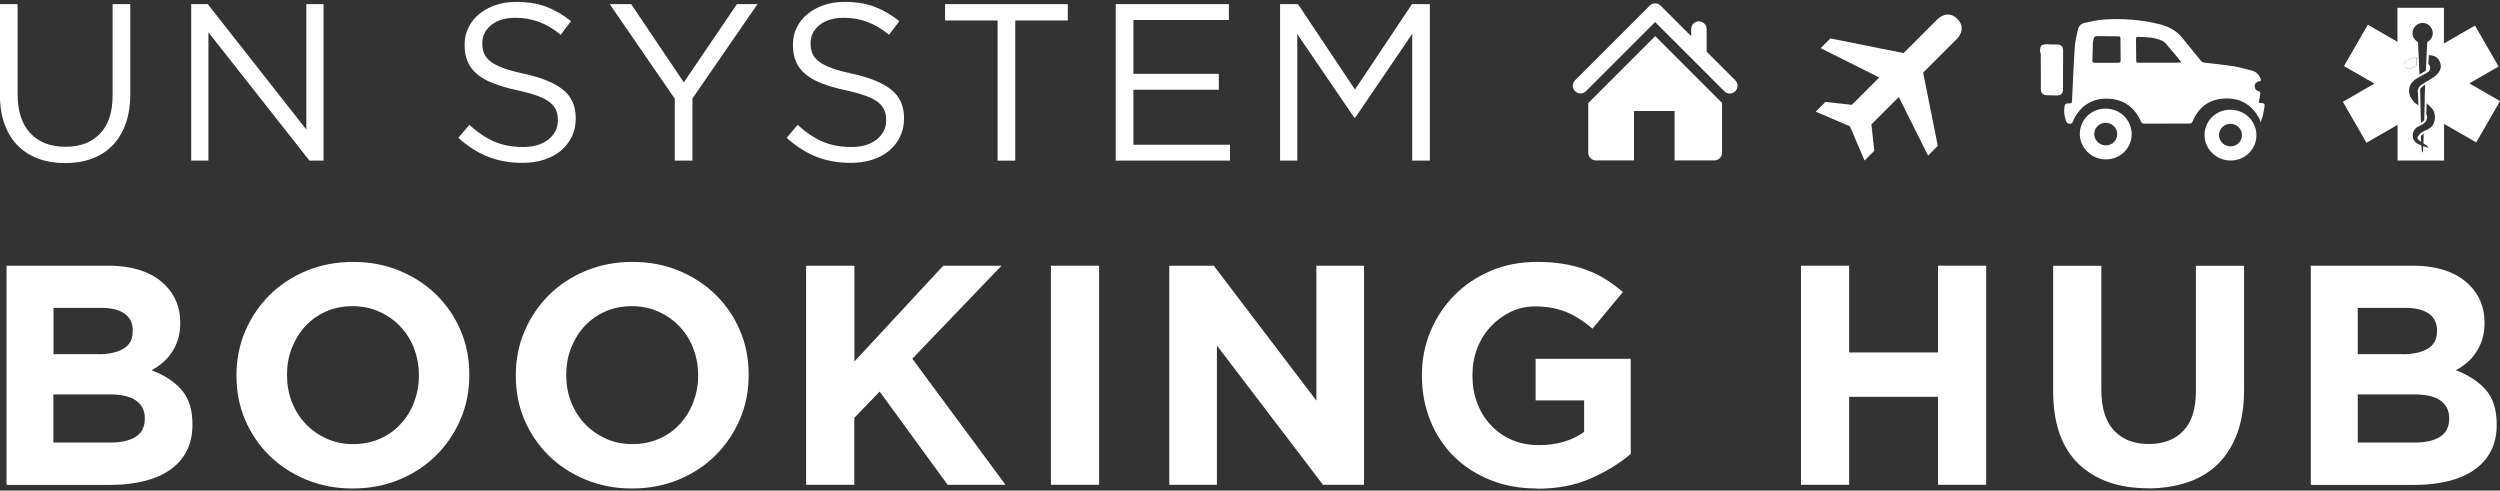<!-- Generated by IcoMoon.io -->
<svg version="1.1" xmlns="http://www.w3.org/2000/svg" width="5218" height="1024" viewBox="0 0 5218 1024">
<rect x="0" y="0" width="5218" height="1024" fill="#333333" stroke="none"/>
<g id="icomoon-ignore">
</g>
<path fill="#fff" d="M135.671 340.4c-20.299 0-38.731-3.033-55.296-9.099s-31.031-15.165-42.928-27.064c-11.899-11.899-21.232-26.83-27.764-44.561s-9.798-38.030-9.798-61.127v-189.914h36.863v187.582c0 35.465 8.865 62.761 26.364 81.659s41.995 28.463 73.493 28.463 54.129-9.099 71.86-27.064c17.73-17.965 26.598-45.028 26.598-80.725v-189.914h36.863v187.116c0 24.032-3.266 45.028-9.798 62.994s-15.866 33.13-27.764 45.26c-11.899 12.132-26.364 21.232-42.928 27.299s-35.23 9.099-55.762 9.099z"></path>
<path fill="#fff" d="M399.080 8.631h34.53l205.78 261.775v-261.775h35.931v326.634h-29.397l-210.913-267.842v267.842h-35.931v-326.634z"></path>
<path fill="#fff" d="M1090.147 339.932c-26.131 0-49.928-4.2-71.628-12.832s-42.229-21.698-61.828-39.43l22.865-27.064c17.032 15.633 34.297 27.064 51.794 34.764s37.564 11.433 60.195 11.433 39.663-5.134 52.96-15.633c13.298-10.499 19.831-23.797 19.831-39.896v-0.933c0-7.465-1.167-14.233-3.733-20.299s-6.766-11.665-13.066-16.565c-6.298-4.899-14.932-9.565-25.898-13.532s-25.198-7.931-42.229-11.665c-18.666-3.966-34.996-8.631-48.762-13.999-13.999-5.366-25.43-11.665-34.297-19.132-9.099-7.465-15.866-16.098-20.064-26.131-4.434-10.031-6.532-21.698-6.532-34.996v-0.933c0-12.832 2.566-24.498 7.931-35.465s12.832-20.299 22.398-28.231c9.565-7.931 20.999-14.233 34.064-18.666s27.299-6.766 42.928-6.766c24.032 0 44.795 3.266 62.761 10.031s35.23 16.798 52.028 30.095l-21.464 28.463c-15.165-12.366-30.565-21.464-45.961-27.064s-31.497-8.398-48.294-8.398c-21.464 0-38.497 5.134-50.862 15.165s-18.666 22.632-18.666 37.564v0.933c0 7.699 1.167 14.699 3.733 20.765s6.998 11.665 13.532 16.798c6.532 5.134 15.633 9.798 27.064 13.999s26.364 8.165 44.328 11.899c36.397 8.165 63.226 19.365 80.492 33.597s25.898 33.831 25.898 58.796v0.933c0 13.999-2.801 26.598-8.398 38.030s-13.066 20.999-22.865 29.163c-9.798 8.165-21.464 14.233-34.996 18.666s-28.696 6.532-44.795 6.532z"></path>
<path fill="#fff" d="M1408.383 206.011l-135.786-197.381h44.795l109.888 163.318 110.82-163.318h42.928l-135.786 196.915v129.721h-36.863v-129.256z"></path>
<path fill="#fff" d="M1775.381 339.932c-26.131 0-49.928-4.2-71.628-12.832s-42.229-21.698-61.828-39.43l22.865-27.064c17.032 15.633 34.297 27.064 51.794 34.764s37.564 11.433 60.195 11.433 39.663-5.134 52.96-15.633c13.298-10.499 19.831-23.797 19.831-39.896v-0.933c0-7.465-1.167-14.233-3.733-20.299s-6.766-11.665-13.066-16.565c-6.298-4.899-14.932-9.565-25.898-13.532s-25.198-7.931-42.229-11.665c-18.666-3.966-34.996-8.631-48.762-13.999s-25.43-11.665-34.297-19.132c-9.099-7.465-15.633-16.098-20.064-26.131s-6.532-21.698-6.532-34.996v-0.933c0-12.832 2.566-24.498 7.931-35.465s12.832-20.299 22.398-28.231c9.565-7.931 20.999-14.233 34.064-18.666s27.299-6.766 42.928-6.766c24.032 0 44.795 3.266 62.761 10.031s35.23 16.798 52.028 30.095l-21.464 28.463c-15.165-12.366-30.565-21.464-45.961-27.064s-31.497-8.398-48.294-8.398c-21.464 0-38.497 5.134-50.862 15.165s-18.666 22.632-18.666 37.564v0.933c0 7.699 1.167 14.699 3.733 20.765s6.998 11.665 13.532 16.798 15.633 9.798 27.064 13.999c11.433 4.2 26.364 8.165 44.328 11.899 36.397 8.165 63.226 19.365 80.492 33.597s25.898 33.831 25.898 58.796v0.933c0 13.999-2.801 26.598-8.398 38.030s-13.066 20.999-22.865 29.163-21.464 14.233-34.996 18.666c-13.765 4.434-28.696 6.532-44.795 6.532z"></path>
<path fill="#fff" d="M2082.185 42.694h-109.656v-34.064h256.176v34.064h-109.656v292.572h-36.863v-292.572z"></path>
<path fill="#fff" d="M2328.793 8.631h236.11v33.13h-199.248v112.457h178.249v33.13h-178.249v114.79h201.581v33.13h-238.444v-326.634z"></path>
<path fill="#fff" d="M2671.76 8.631h37.33l118.988 178.249 118.988-178.249h37.33v326.634h-36.863v-264.574l-118.988 174.984h-1.866l-118.988-174.517v264.108h-35.931v-326.634z"></path>
<path fill="#fff" d="M13.651 554.578h211.847c52.495 0 92.392 13.532 119.456 40.595 20.765 20.999 31.264 46.894 31.264 77.692v1.4c0 13.066-1.633 24.498-4.899 34.53s-7.465 19.132-13.066 27.064c-5.366 8.165-11.665 15.165-18.898 21.232s-14.699 11.433-23.097 15.633c26.364 10.031 47.362 23.565 62.528 40.83s22.865 41.062 22.865 71.628v1.4c0 20.999-3.966 39.197-12.132 54.829-7.931 15.633-19.599 28.696-34.53 39.197s-33.13 18.197-54.129 23.565c-20.999 5.134-44.561 7.931-69.994 7.931h-217.212v-457.29zM204.498 739.359c22.164 0 39.896-3.733 52.96-11.433s19.599-19.831 19.599-36.863v-1.4c0-15.165-5.599-26.83-17.032-34.996s-27.764-12.132-48.995-12.132h-99.39v96.592h92.859zM231.095 923.676c22.164 0 39.663-3.966 52.262-12.132s18.898-20.531 18.898-37.564v-1.4c0-15.165-5.832-27.299-17.73-36.163s-30.797-13.298-56.929-13.298h-116.189v100.556h119.456z"></path>
<path fill="#fff" d="M735.98 1019.565c-35.23 0-67.66-6.298-97.29-18.666s-55.296-29.163-76.759-50.396c-21.464-21.232-38.263-45.961-50.396-74.426s-17.965-59.028-17.965-91.692v-1.4c0-32.664 6.066-63.226 18.197-91.692s29.163-53.661 50.629-75.126 47.362-38.497 76.993-50.862c29.863-12.366 62.295-18.666 97.757-18.666s67.66 6.298 97.29 18.666c29.63 12.366 55.296 29.163 76.759 50.396s38.263 45.961 50.396 74.426 17.965 59.028 17.965 91.692v1.4c0 32.664-6.066 63.226-18.197 91.692s-29.163 53.661-50.629 75.126c-21.464 21.464-47.362 38.497-76.993 50.862-29.863 12.366-62.295 18.666-97.757 18.666zM737.381 926.942c20.064 0 38.497-3.733 55.529-11.199s31.497-17.73 43.395-30.797c11.899-13.066 21.464-28.231 27.997-45.496s10.031-35.697 10.031-55.296v-1.4c0-19.599-3.5-38.030-10.031-55.529-6.766-17.498-16.332-32.664-28.696-45.729s-27.064-23.332-44.096-31.031c-17.032-7.699-35.465-11.433-55.529-11.433s-39.197 3.733-55.762 11.199c-16.798 7.465-31.031 17.73-43.162 30.797s-21.232 28.231-27.997 45.496c-6.766 17.264-10.031 35.697-10.031 55.296v1.4c0 19.599 3.266 38.030 10.031 55.529s16.332 32.664 28.696 45.729 27.064 23.332 43.863 31.031c16.798 7.699 35.465 11.433 55.762 11.433z"></path>
<path fill="#fff" d="M1319.023 1019.565c-35.23 0-67.66-6.298-97.29-18.666s-55.296-29.163-76.759-50.396c-21.464-21.232-38.263-45.961-50.396-74.426s-17.965-59.028-17.965-91.692v-1.4c0-32.664 6.066-63.226 18.197-91.692s29.163-53.661 50.629-75.126 47.362-38.497 76.993-50.862c29.863-12.366 62.295-18.666 97.757-18.666s67.66 6.298 97.29 18.666c29.63 12.366 55.296 29.163 76.759 50.396s38.263 45.961 50.396 74.426 17.965 59.028 17.965 91.692v1.4c0 32.664-6.066 63.226-18.197 91.692s-29.163 53.661-50.629 75.126c-21.464 21.464-47.362 38.497-76.993 50.862-29.863 12.366-62.295 18.666-97.757 18.666zM1320.191 926.942c20.064 0 38.497-3.733 55.529-11.199s31.497-17.73 43.395-30.797c11.899-13.066 21.464-28.231 27.997-45.496s10.031-35.697 10.031-55.296v-1.4c0-19.599-3.5-38.030-10.031-55.529-6.766-17.498-16.332-32.664-28.696-45.729s-27.064-23.332-44.096-31.031c-17.032-7.699-35.465-11.433-55.529-11.433s-39.197 3.733-55.762 11.199c-16.798 7.465-31.031 17.73-43.162 30.797s-21.232 28.231-27.997 45.496c-6.766 17.264-10.031 35.697-10.031 55.296v1.4c0 19.599 3.266 38.030 10.031 55.529s16.332 32.664 28.696 45.729 27.064 23.332 43.863 31.031c16.798 7.699 35.465 11.433 55.762 11.433z"></path>
<path fill="#fff" d="M1682.755 554.578h100.556v199.947l185.482-199.947h121.555l-186.181 194.115 194.581 263.174h-120.854l-141.853-194.581-52.96 54.829v139.753h-100.556v-457.29z"></path>
<path fill="#fff" d="M2193.474 554.578h100.556v457.29h-100.556v-457.29z"></path>
<path fill="#fff" d="M2440.55 554.578h92.859l214.18 281.606v-281.606h99.39v457.29h-85.625l-221.413-290.707v290.707h-99.39v-457.29z"></path>
<path fill="#fff" d="M3208.376 1019.565c-35.697 0-68.361-5.832-97.757-17.73s-54.595-27.997-75.826-48.995c-21.232-20.999-37.564-45.729-49.228-74.426s-17.73-60.195-17.73-94.025v-1.4c0-32.664 6.066-63.226 17.965-91.692s28.696-53.661 49.928-75.126 46.661-38.497 75.826-50.862c29.163-12.366 61.127-18.666 96.125-18.666 20.531 0 38.963 1.4 55.762 4.2s32.431 6.766 46.661 12.132c14.465 5.134 27.997 11.665 40.595 19.599s24.73 16.798 36.629 26.83l-63.46 76.525c-8.631-7.465-17.498-13.999-26.131-19.599s-17.73-10.499-27.064-14.465-19.599-6.998-30.329-9.099c-10.966-2.1-22.865-3.266-35.931-3.266-18.197 0-35.465 3.733-51.328 11.433s-29.863 17.965-41.762 30.797c-11.899 12.832-21.464 27.997-27.997 45.26-6.766 17.264-10.031 35.697-10.031 55.296v1.4c0 20.999 3.266 40.363 10.031 57.861 6.766 17.73 16.332 33.13 28.696 46.196s27.064 23.332 43.863 30.565c16.798 7.231 35.465 10.733 55.762 10.733 37.564 0 69.061-9.099 94.725-27.531v-65.793h-101.257v-86.791h198.55v198.55c-23.565 20.064-51.561 37.098-83.991 51.328s-69.526 21.232-111.29 21.232z"></path>
<path fill="#fff" d="M3758.989 554.578h100.556v181.049h185.482v-181.049h100.556v457.29h-100.556v-183.616h-185.482v183.616h-100.556v-457.29z"></path>
<path fill="#fff" d="M4483.42 1019.099c-61.362 0-109.656-17.032-145.118-50.862-35.23-34.064-52.96-84.691-52.96-152.119v-261.308h100.556v258.742c0 37.564 8.631 65.56 26.131 84.691 17.498 18.898 41.528 28.463 72.56 28.463s55.061-9.099 72.56-27.531c17.498-18.197 26.131-45.729 26.131-82.358v-262.008h100.556v258.042c0 34.764-4.666 65.094-13.999 90.759s-22.865 47.129-40.129 64.394c-17.498 17.264-38.497 30.095-63.46 38.497-24.73 8.398-52.495 12.832-83.058 12.832z"></path>
<path fill="#fff" d="M4823.352 554.578h211.847c52.495 0 92.392 13.532 119.221 40.595 20.765 20.999 31.264 46.894 31.264 77.692v1.4c0 13.066-1.633 24.498-4.899 34.53s-7.465 19.132-13.066 27.064c-5.366 8.165-11.665 15.165-18.898 21.232s-14.932 11.433-23.097 15.633c26.364 10.031 47.362 23.565 62.528 40.83s22.865 41.062 22.865 71.628v1.4c0 20.999-3.966 39.197-12.132 54.829-7.931 15.633-19.599 28.696-34.53 39.197s-33.13 18.197-54.129 23.565c-20.999 5.134-44.561 7.931-69.994 7.931h-217.212v-457.29zM5013.967 739.359c22.164 0 39.896-3.733 52.96-11.433s19.599-19.831 19.599-36.863v-1.4c0-15.165-5.599-26.83-17.032-34.996s-27.764-12.132-48.995-12.132h-99.39v96.592h92.859zM5040.799 923.676c22.164 0 39.663-3.966 52.262-12.132s18.898-20.531 18.898-37.564v-1.4c0-15.165-5.832-27.299-17.73-36.163-11.665-8.865-30.797-13.298-56.929-13.298h-116.189v100.556h119.456z"></path>
<path fill="#fff" d="M5024.701 125.288c-18.197 14.233 2.801 23.332 10.031 15.633 1.4-1.4 5.134-2.801 9.332-3.966l-0.7-18.197c-10.031 2.566-17.965 5.832-18.898 6.532z"></path>
<path fill="#fff" d="M5153.953 174.048l61.127-35.23-49.228-85.391-64.859 37.33v-74.426h-97.058v70.927l-61.828-35.697-49.694 86.323 63.46 36.629-65.793 38.030 49.228 85.391 64.859-37.33v74.426h97.058v-76.525l67.193 38.731 49.694-86.323-63.927-36.863zM5056.431 47.827c11.665 0 21.232 9.565 21.232 21.232 0 8.165-4.666 15.165-11.433 18.666-0.467 6.766-3.033 59.262-3.033 59.961-3.033 1.633-8.165 4.666-13.298 7.699-0.233-6.766-2.801-60.662-3.033-67.66-6.766-3.5-11.433-10.499-11.433-18.666 0-11.665 9.565-21.232 21.232-21.232zM5024.701 125.288s8.631-3.966 18.898-6.532l0.7 18.197c-4.434 1.167-8.165 2.566-9.332 3.966-7.465 7.699-28.231-1.633-10.031-15.633zM5069.262 269.005c-1.4 0.7-3.033 1.4-4.666 2.333-2.1 0.7-3.966 1.633-5.599 2.333-2.566 1.4-4.434 2.801-6.066 3.966-1.4 1.167-2.566 2.333-3.266 3.266-2.1 2.1-3.733 4.2-3.966 6.532-0.467 2.801 3.266 5.832 7.699 8.865 0-3.733-0.233-7.931-0.467-12.366 0.933-1.167 2.801-3.033 5.832-4.899 0 7.931-0.467 14.699-0.7 20.299 6.066 3.733 11.433 6.998 9.565 9.099 0 0-4.666-1.633-9.798-3.5-0.467 8.631-0.933 13.298-1.633 13.298-1.167 0-1.866-5.134-2.333-14.932-4.2-1.633-7.931-3.033-9.099-3.966-13.999-9.798-10.265-27.531 0.933-34.53 0.233 0 0.467 0 0.7-0.233 2.566-1.167 9.565-4.666 12.832-7.231s6.298-6.298 6.766-13.532c0-1.4-0.7-3.266-1.866-5.366l0.7-22.865c7.231 6.298 14.233 12.6 15.866 18.898 3.733 12.832 0.7 28.463-11.665 34.297zM5050.831 187.346v0c1.4-3.966 6.532-7.931 10.966-10.966-0.233 8.398-0.7 16.798-0.933 25.43 0 2.1 0 4.2 0 6.066 0 1.4 0 2.566 0 3.733 0 7.231-0.467 14.233-0.467 20.765 0 4.899-0.233 9.565-0.467 14.233 0 1.4 0 2.566 0 3.966-1.866 2.566-4.434 4.434-6.998 6.066 0-9.798-1.633-64.394-1.633-69.526zM5070.895 166.815c-1.633 0.933-7.465 3.966-8.631 4.666-3.033 1.866-8.865 6.298-11.433 8.398-2.566 2.333-6.066 8.865-3.966 14.699 0 0 0 0 0 0l0.7 25.198s-0.933-0.7-1.4-0.933c-4.666-2.801-23.097-16.332-16.565-38.731 1.633-5.366 6.532-10.499 12.6-15.165 10.265-6.066 25.666-14.699 26.131-14.932 4.899-2.566 5.366-13.765 0-16.098l1.167-18.898c8.865 0.467 16.798 3.033 20.765 9.798 12.832 21.232-6.766 34.764-19.365 41.528z"></path>
<path fill="#fff" d="M4024.263 324.766l20.299-20.299-30.565-152.82 71.394-71.394s20.299-20.299 0-40.83c-20.299-20.299-40.83 0-40.83 0l-71.394 71.394-152.82-30.565-20.299 20.299 122.253 61.127-57.162 57.162-55.061-6.066-20.299 20.299 71.394 30.565 30.565 71.394 20.299-20.299-6.066-55.061 57.162-57.162 61.127 122.253z"></path>
<path fill="#fff" d="M3626.468 179.181c0 8.865-7.231 16.098-16.098 16.098-4.2 0-8.165-1.633-10.966-4.434v0s-144.42-144.42-144.42-144.42v0s-0.467-0.467-0.467-0.467l-144.42 144.42c-2.801 2.801-6.998 4.666-11.199 4.666-8.865 0-16.098-7.231-16.098-16.098 0-4.666 1.866-8.631 4.899-11.665l155.384-155.384c3.033-3.033 6.998-4.899 11.665-4.899v0s0.467 0 0.933 0c0 0 0 0 0 0 0.233 0 0.467 0 0.7 0 0 0 0 0 0 0 3.966 0.467 7.465 2.333 10.031 5.134v0s63.46 63.46 63.46 63.46v-14.932c0-8.865 7.231-16.098 16.098-16.098s16.098 7.231 16.098 16.098v47.129l60.195 60.195c2.566 3.033 4.434 6.766 4.434 10.966zM3594.271 215.111v103.59c0 8.865-7.231 16.098-16.098 16.098h-83.058v-103.124h-84.691v103.124h-79.326c-8.865 0-16.098-7.231-16.098-16.098v-103.59l139.753-139.753 139.753 139.753z"></path>
<path fill="#fff" d="M4717.43 214.876c-2.801-0.233-2.801-1.167-2.333-3.966 0.7-4.434 1.633-8.865 2.333-13.532 0.467-3.733 0.467-6.532-4.2-7.465-4.899-0.933-7.465-5.599-7.231-10.265 0-5.134 3.5-8.631 8.631-9.798 1.4-0.233 2.801-0.467 4.2-0.933 0-0.933 0-1.633 0-2.1 0-0.933-0.467-1.866-0.7-2.801-3.033-8.165-8.631-13.999-17.032-16.332-13.298-3.5-26.83-7.465-40.363-9.565-19.599-3.033-39.43-4.899-59.028-7.231-3.733-0.467-6.298-1.866-8.631-4.899-12.832-15.866-25.898-31.73-38.731-47.594-12.366-15.165-28.931-23.332-47.594-27.997-38.263-9.565-77.226-12.132-116.423-9.565-13.298 0.933-26.364 4.2-39.43 6.998-7.465 1.633-12.366 6.766-13.999 14.465-2.333 11.665-5.599 23.097-6.298 34.764-2.566 37.33-3.966 74.426-5.832 111.757-0.233 6.766 0 6.766-7.231 6.998-5.832 0-7.931 1.4-8.631 7.231-1.633 10.733 0 20.999 3.966 31.031 1.4 3.5 4.2 4.2 7.699 4.2s4.899-1.866 6.066-4.899c0.933-2.801 2.333-5.599 3.733-8.165 15.633-27.299 39.663-40.83 70.695-39.197 31.497 1.633 54.129 17.73 67.193 46.894 1.633 3.5 3.033 5.366 7.231 5.134 31.497-0.233 62.994-0.233 94.492-0.233 3.266 0 5.134-1.167 6.298-4.2 12.832-30.565 35.931-47.362 68.826-48.061 33.363-0.933 57.395 15.165 72.094 45.028 0.7 1.4-0.933 2.1 0.467 4.899 3.266-6.998 5.366-12.6 6.298-18.43l2.333-13.066c1.4-7.931 0-8.398-8.398-9.099zM4421.125 131.119c-16.565 0-33.13 0-49.462 0-3.733 0-4.666-1.866-4.434-4.899 0.467-13.298 0.7-26.364 1.167-39.663 0 0 0.233 0 0.467 0 0.233-1.633 0.7-3.5 0.933-5.134 0.7-3.733 2.566-6.066 6.532-6.066 15.165 0 30.565 0.233 45.729 0.467 2.801 0 3.733 1.633 3.733 4.2 0 15.399 0.233 30.797 0.467 46.196 0 3.5-1.633 4.666-4.899 4.666zM4543.613 130.885c-26.131 0-52.262 0-78.392 0-6.298 0-6.532 0-6.532-6.066 0-14.233-0.233-28.231-0.467-42.463 0-2.801 0-5.366 3.966-5.366 15.165 0.467 30.565 0.467 45.26 5.832 4.434 1.633 9.099 3.733 12.132 6.998 10.966 12.366 21.232 25.198 31.73 38.030 0.467 0.467 0.7 1.4 1.167 2.566-3.266 0-6.066 0.233-8.865 0.233z"></path>
<path fill="#fff" d="M4306.102 105.688c0-8.631-3.966-12.6-12.6-12.832-6.298 0-13.765 0-20.064-0.467-5.599-0.233-13.532 0.7-14.465 6.066l-1.167 6.532c-0.467 2.333 1.633 5.134 1.633 7.699 0 24.265 0.467 48.528 0.233 72.794 0 8.865 3.733 12.832 12.6 13.298 6.532 0.233 13.298 0.467 20.064 0.467 9.565 0 13.532-3.733 13.532-13.532 0-26.598 0.233-53.194 0.233-79.792z"></path>
<path fill="#fff" d="M4405.259 227.711c-30.329-5.599-58.095 13.066-63.46 42.463-5.134 28.696 14.233 56.228 43.395 61.594 29.863 5.366 57.861-13.298 63.226-42.463 5.134-28.931-14.233-56.462-43.162-61.594zM4391.262 303.069c-13.066-2.1-22.164-14.699-19.831-27.531 2.333-12.6 14.932-21.232 27.764-18.898 13.066 2.333 21.698 14.465 19.599 27.299-2.333 12.832-14.233 21.232-27.531 19.132z"></path>
<path fill="#fff" d="M4665.635 230.043c-30.329-5.599-58.095 13.066-63.46 42.463-5.134 28.696 14.233 56.228 43.395 61.594 29.863 5.366 57.861-13.298 63.226-42.463 5.134-28.931-14.233-56.462-43.162-61.594zM4651.637 305.17c-13.066-2.1-22.164-14.699-19.831-27.531 2.333-12.6 14.932-21.232 27.764-18.898 13.066 2.333 21.698 14.465 19.599 27.299-2.333 12.832-14.233 21.232-27.531 19.132z"></path>
</svg>
